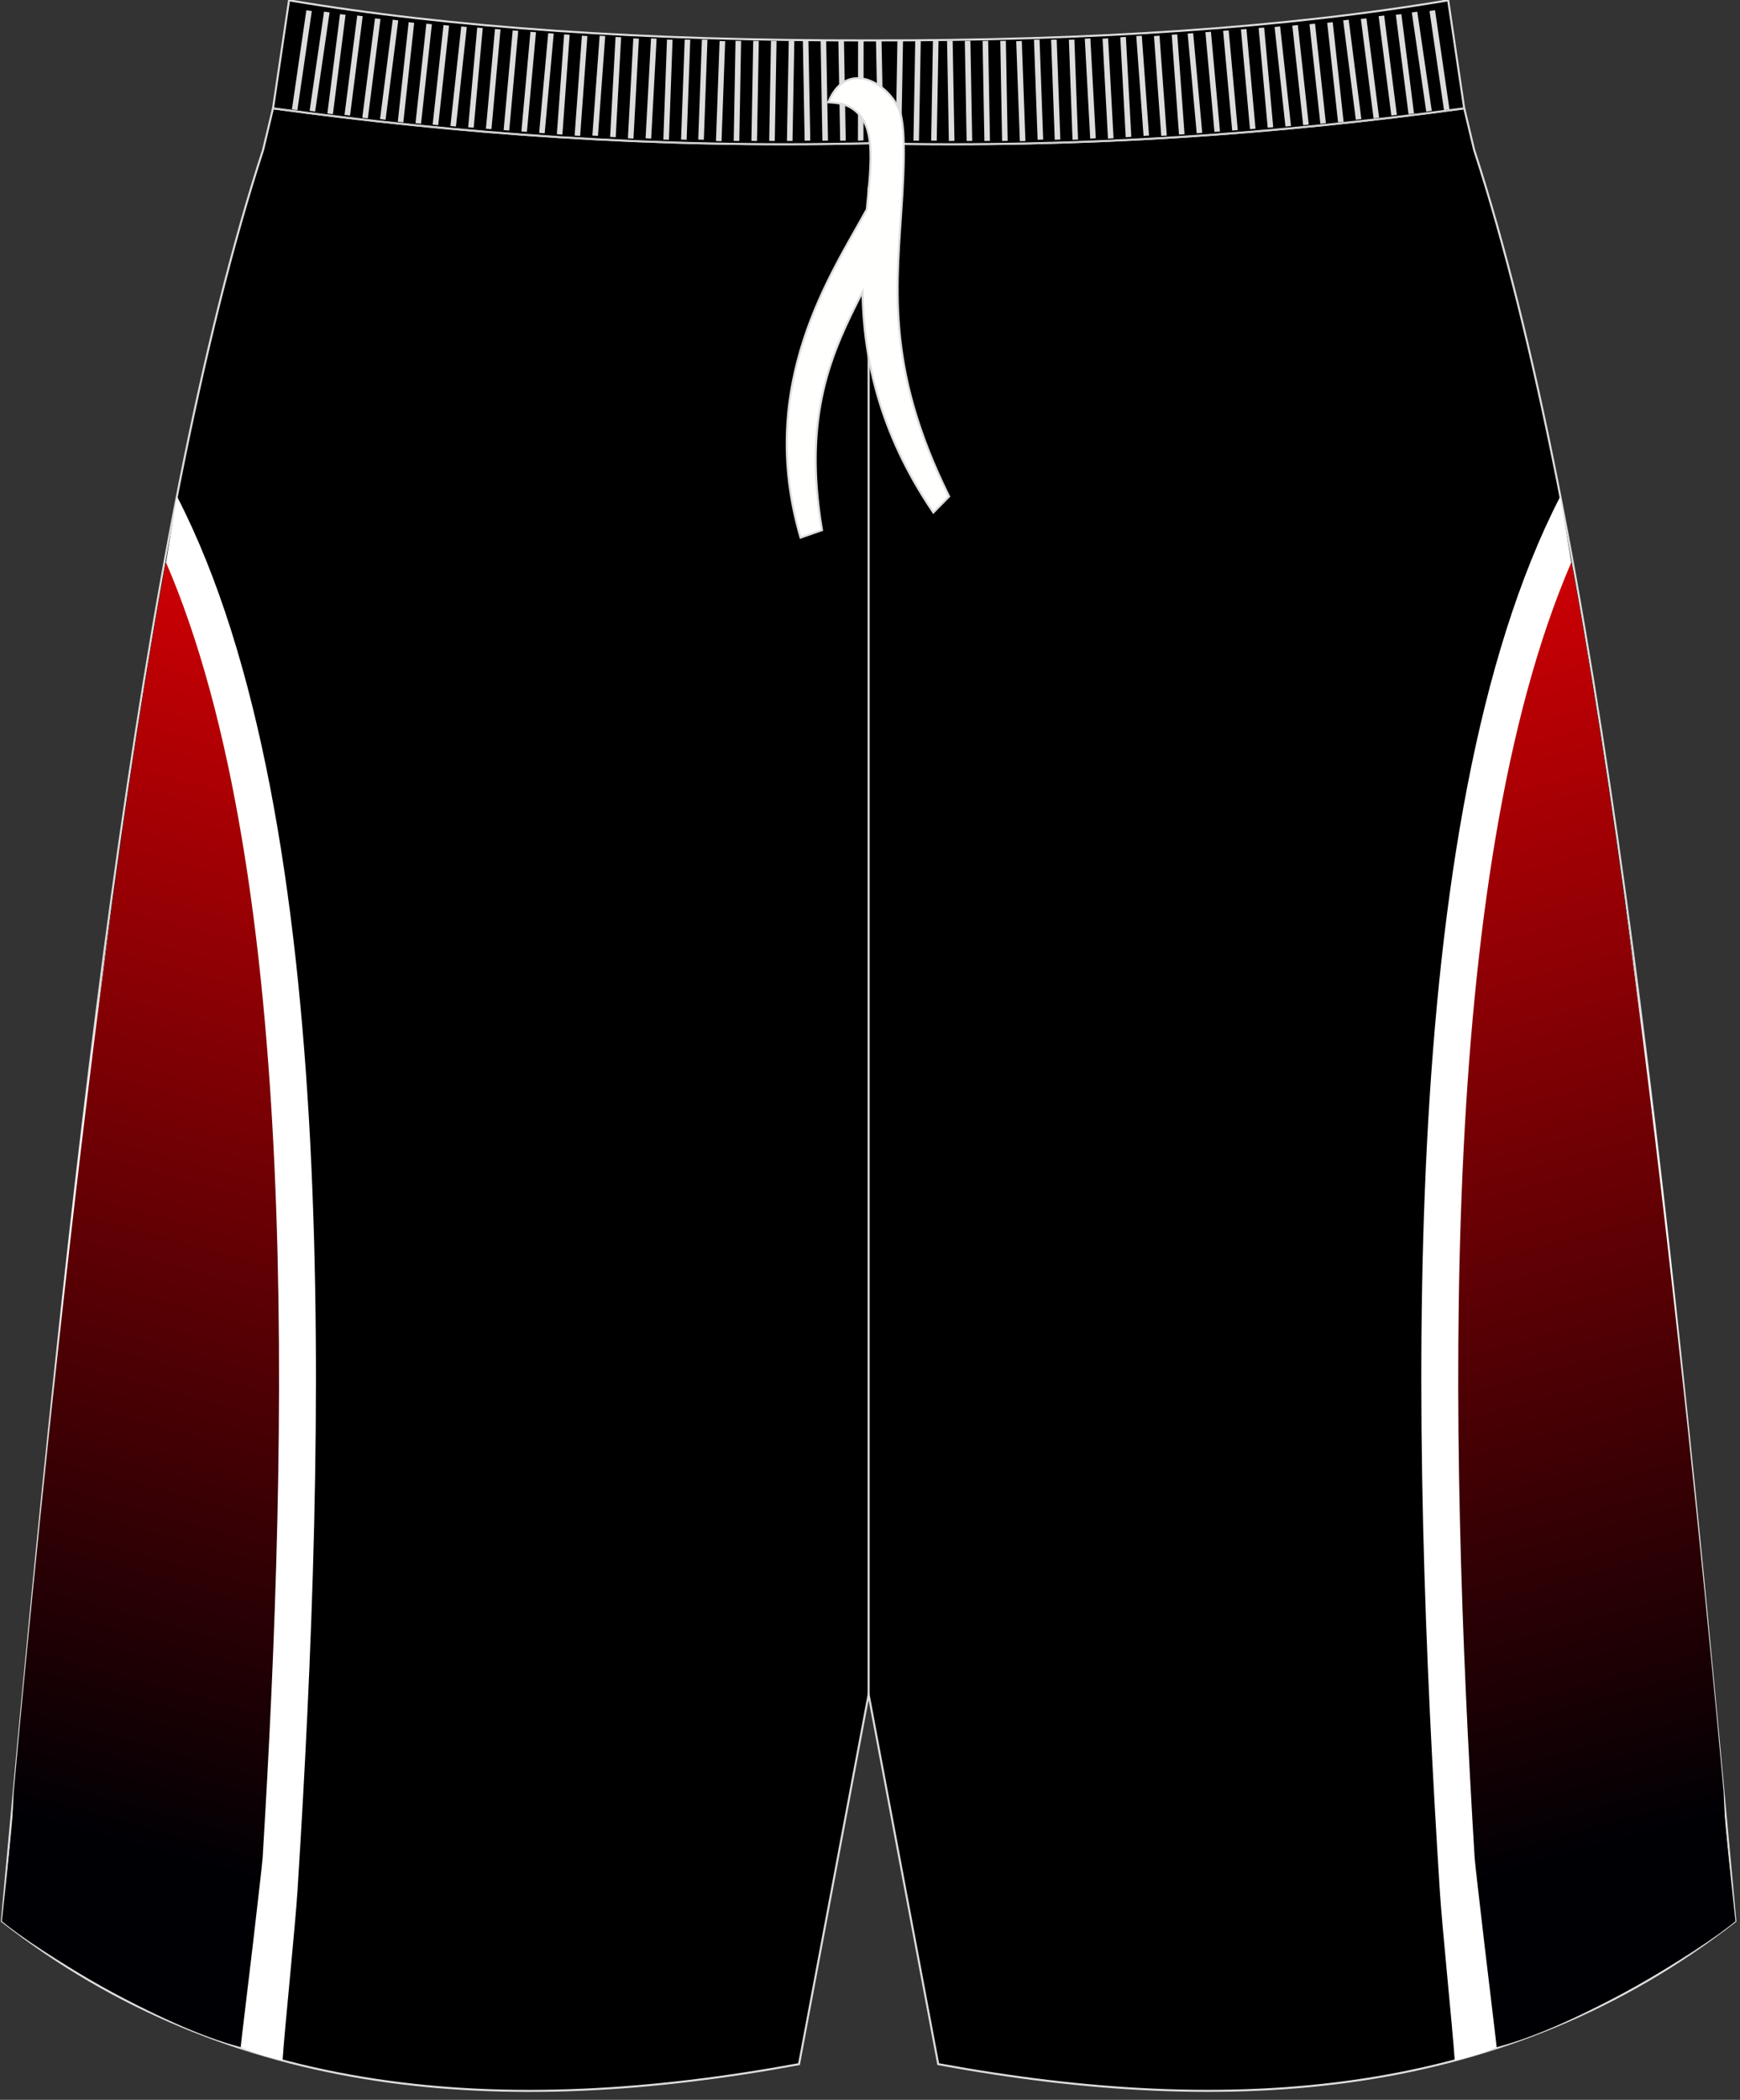 <?xml version="1.0" encoding="utf-8"?>
<!-- Generator: Adobe Illustrator 16.0.0, SVG Export Plug-In . SVG Version: 6.00 Build 0)  -->
<!DOCTYPE svg PUBLIC "-//W3C//DTD SVG 1.1//EN" "http://www.w3.org/Graphics/SVG/1.1/DTD/svg11.dtd">
<svg version="1.1" id="图层_1" xmlns="http://www.w3.org/2000/svg" xmlns:xlink="http://www.w3.org/1999/xlink" x="0px" y="0px"
	 width="340px" height="410px" viewbox="0 0 340 410" enable-background="new 0 0 340 410"
	 xml:space="preserve">
<rect width="100%" height="100%" fill="#333333" stroke="none"/>
<path stroke="#DCDDDD" stroke-width="0.4" stroke-miterlimit="22.926" d="M169.73,27.97c42.31,0.99,80.41-1.93,116.38-6.82
	l0.01,0.02l1.77,7.42l0.15,0.63c0,0,0,0.01,0,0.01c24.16,74.1,37.89,201.83,50.22,336.78l0.83,9.12
	c-44.78,34.83-98.29,38.46-155.76,27.91l-13.6-72.15l-13.6,72.15c-57.48,10.56-110.98,6.93-155.76-27.91l0.83-9.12
	C13.53,231.07,27.26,103.32,51.42,29.23c0,0,0-0.01,0-0.01l0.15-0.63l1.77-7.42l0.01-0.02C89.32,26.05,127.43,28.96,169.73,27.97z"
	/>
<path stroke="#DCDDDD" stroke-width="0.4" stroke-miterlimit="22.926" d="M169.73,27.97c42.31,0.99,80.41-1.93,116.38-6.82
	l-3.13-21.09c-31.76,5.38-69.7,7.9-113.25,7.83C126.18,7.96,88.25,5.44,56.48,0.06l-3.13,21.09
	C89.32,26.05,127.43,28.96,169.73,27.97z"/>
<line fill="none" stroke="#DCDDDD" stroke-width="0.4" stroke-miterlimit="22.926" x1="169.73" y1="330.88" x2="169.73" y2="36.49"/>
<path fill="#FFFFFF" d="M55.21,402.32c0.46-6.71,2.48-26.1,2.93-33.26c5.59-88.79,8.9-209.23-23.55-272.12
	C17.41,198.68,5.03,290.76,7.85,352.29c0,0.01,0,0.01,0,0.01l-0.02,0.64l-0.26,7.62l0,0.02l-2.59,21.1l0.35-2.86
	C21.31,380.46,36.69,398.55,55.21,402.32z"/>
<linearGradient id="SVGID_1_" gradientUnits="userSpaceOnUse" x1="1522.318" y1="-973.462" x2="1522.318" y2="-697.865" gradientTransform="matrix(-0.964 -0.266 -0.266 0.964 1284.636 1465.492)">
	<stop  offset="0" style="stop-color:#CC0004"/>
	<stop  offset="0.882" style="stop-color:#000004"/>
</linearGradient>
<path fill="url(#SVGID_1_)" d="M51.32,362.77c5.01-82.65,7.51-191.83-18.89-252.98C16.45,194.48,2.68,349.91,2.68,349.91l-0.29,6.4
	l-2.02,18.81c6.75,5.7,30.81,20.53,46.66,24.59c0.04-0.63,1.89-15.8,2.4-20.2C50.23,372.53,51.26,363.77,51.32,362.77z"/>
<path fill="#FFFFFF" d="M334.15,378.83l0.35,2.86l-2.59-21.1l0-0.02l-0.26-7.62l-0.03-0.64c0,0,0-0.01,0-0.02
	c2.81-61.53-9.56-153.61-26.74-255.35c-32.45,62.89-29.15,183.32-23.55,272.12c0.45,7.16,2.47,26.56,2.93,33.26
	C302.78,398.55,318.15,380.46,334.15,378.83z"/>
<linearGradient id="SVGID_2_" gradientUnits="userSpaceOnUse" x1="1580.977" y1="-957.264" x2="1580.977" y2="-681.664" gradientTransform="matrix(0.964 -0.266 0.266 0.964 -1006.021 1465.492)">
	<stop  offset="0" style="stop-color:#CC0004"/>
	<stop  offset="0.882" style="stop-color:#000004"/>
</linearGradient>
<path fill="url(#SVGID_2_)" d="M290.05,379.52c0.51,4.4,2.36,19.57,2.4,20.2c15.84-4.06,39.91-18.9,46.66-24.59l-2.02-18.81
	l-0.29-6.4c0,0-13.78-155.43-29.76-240.12c-26.41,61.16-23.9,170.34-18.89,252.98C288.21,363.77,289.24,372.53,290.05,379.52z"/>
<g>
	<path fill="#DCDDDD" d="M57.04,21.36L59.86,2l1.07,0.15L58.11,21.5L57.04,21.36L57.04,21.36L57.04,21.36L57.04,21.36z M60.5,21.63
		L60.5,21.63l1.08,0.15L64.4,2.42l-1.08-0.15L60.5,21.63L60.5,21.63L60.5,21.63L60.5,21.63z M63.97,22.16L63.97,22.16l2.47-19.4
		l1.08,0.13l-2.47,19.4L63.97,22.16L63.97,22.16L63.97,22.16L63.97,22.16z M67.32,22.43L67.32,22.43l1.08,0.13l2.47-19.4L69.8,3.03
		L67.32,22.43L67.32,22.43L67.32,22.43L67.32,22.43z M70.79,22.98L70.79,22.98l2.48-19.4l1.08,0.13l-2.47,19.4L70.79,22.98
		L70.79,22.98L70.79,22.98L70.79,22.98z M74.26,23.25L74.26,23.25l1.08,0.13l2.48-19.4l-1.08-0.13L74.26,23.25L74.26,23.25
		L74.26,23.25L74.26,23.25z M77.73,23.78L77.73,23.78l2.12-19.44l1.08,0.11l-2.12,19.44L77.73,23.78L77.73,23.78L77.73,23.78
		L77.73,23.78z M81.19,24.05L81.19,24.05l2.12-19.43l1.08,0.11l-2.12,19.44L81.19,24.05L81.19,24.05L81.19,24.05L81.19,24.05z
		 M84.54,24.33L84.54,24.33l2.12-19.44L87.75,5l-2.12,19.44L84.54,24.33L84.54,24.33L84.54,24.33L84.54,24.33z M88.01,24.6
		L88.01,24.6l2.12-19.44l1.08,0.11l-2.12,19.44L88.01,24.6L88.01,24.6L88.01,24.6L88.01,24.6z M91.48,24.85L91.48,24.85l1.77-19.47
		l1.08,0.09l-1.77,19.47L91.48,24.85L91.48,24.85L91.48,24.85L91.48,24.85z M94.95,25.13L94.95,25.13l1.77-19.47l1.08,0.09
		l-1.77,19.47L94.95,25.13L94.95,25.13L94.95,25.13L94.95,25.13z M98.41,25.4L98.41,25.4l1.77-19.47l1.08,0.09L99.5,25.49
		L98.41,25.4L98.41,25.4L98.41,25.4L98.41,25.4z M101.88,25.67L101.88,25.67l1.77-19.47l1.08,0.09l-1.77,19.47L101.88,25.67
		L101.88,25.67L101.88,25.67L101.88,25.67z M105.35,25.94L105.35,25.94l1.77-19.47l1.08,0.09l-1.77,19.47L105.35,25.94L105.35,25.94
		L105.35,25.94L105.35,25.94z M108.81,26.2L108.81,26.2l1.42-19.49l1.08,0.07l-1.42,19.5L108.81,26.2L108.81,26.2L108.81,26.2
		L108.81,26.2z M112.28,26.47L112.28,26.47l1.42-19.5l1.08,0.07l-1.42,19.49L112.28,26.47L112.28,26.47L112.28,26.47L112.28,26.47z
		 M115.75,26.47L115.75,26.47l1.42-19.5l1.09,0.07l-1.42,19.49L115.75,26.47L115.75,26.47L115.75,26.47L115.75,26.47z M119.22,26.73
		L119.22,26.73l1.06-19.52l1.09,0.06l-1.06,19.52L119.22,26.73L119.22,26.73L119.22,26.73L119.22,26.73z M122.69,27L122.69,27
		l1.06-19.51l1.09,0.06l-1.06,19.52L122.69,27L122.69,27L122.69,27L122.69,27z M126.15,27L126.15,27l1.06-19.51l1.09,0.06
		l-1.06,19.52L126.15,27L126.15,27L126.15,27L126.15,27z M129.62,27.25L129.62,27.25l0.71-19.53l1.09,0.04l-0.71,19.53L129.62,27.25
		L129.62,27.25L129.62,27.25L129.62,27.25z M133.08,27.25L133.08,27.25l0.71-19.53l1.09,0.04l-0.71,19.53L133.08,27.25L133.08,27.25
		L133.08,27.25L133.08,27.25z M136.44,27.25L136.44,27.25l0.71-19.53l1.09,0.04l-0.71,19.53L136.44,27.25L136.44,27.25L136.44,27.25
		L136.44,27.25z M139.9,27.53L139.9,27.53L140.61,8l1.09,0.04l-0.71,19.53L139.9,27.53L139.9,27.53L139.9,27.53L139.9,27.53z
		 M143.37,27.51L143.37,27.51l0.35-19.54l1.09,0.02l-0.35,19.54L143.37,27.51L143.37,27.51L143.37,27.51L143.37,27.51z
		 M146.83,27.51L146.83,27.51l0.35-19.54l1.09,0.02l-0.35,19.54L146.83,27.51L146.83,27.51L146.83,27.51L146.83,27.51z M150.3,27.51
		L150.3,27.51l0.35-19.54l1.09,0.02l-0.35,19.54L150.3,27.51L150.3,27.51L150.3,27.51L150.3,27.51z M153.77,27.51L153.77,27.51
		l0.35-19.54l1.09,0.02l-0.35,19.54L153.77,27.51L153.77,27.51L153.77,27.51L153.77,27.51z M157.23,27.47L157.23,27.47l-0.35-19.54
		l1.09-0.02l0.36,19.54L157.23,27.47L157.23,27.47L157.23,27.47L157.23,27.47z M160.7,27.47L160.7,27.47l-0.35-19.54l1.09-0.02
		l0.35,19.54L160.7,27.47L160.7,27.47L160.7,27.47L160.7,27.47z M164.17,27.47L164.17,27.47l-0.35-19.54l1.09-0.02l0.35,19.54
		L164.17,27.47L164.17,27.47L164.17,27.47L164.17,27.47z M167.64,27.46L167.64,27.46l0.03-19.53l1.08-0.04l-0.03,19.53L167.64,27.46
		z"/>
	<path fill="#DCDDDD" d="M283.23,21.36L280.41,2l-1.08,0.15l2.83,19.35L283.23,21.36L283.23,21.36L283.23,21.36L283.23,21.36z
		 M279.77,21.63L279.77,21.63l-1.08,0.15l-2.82-19.35l1.07-0.15L279.77,21.63L279.77,21.63L279.77,21.63L279.77,21.63z M276.3,22.16
		L276.3,22.16l-2.47-19.4l-1.08,0.13l2.48,19.4L276.3,22.16L276.3,22.16L276.3,22.16L276.3,22.16z M272.95,22.43L272.95,22.43
		l-1.08,0.13l-2.48-19.4l1.08-0.13L272.95,22.43L272.95,22.43L272.95,22.43L272.95,22.43z M269.48,22.98L269.48,22.98l-2.48-19.4
		l-1.08,0.13l2.48,19.4L269.48,22.98L269.48,22.98L269.48,22.98L269.48,22.98z M266.01,23.25L266.01,23.25l-1.08,0.13l-2.47-19.4
		l1.08-0.13L266.01,23.25L266.01,23.25L266.01,23.25L266.01,23.25z M262.54,23.78L262.54,23.78l-2.12-19.44l-1.08,0.11l2.12,19.43
		L262.54,23.78L262.54,23.78L262.54,23.78L262.54,23.78z M259.08,24.05L259.08,24.05l-2.12-19.43l-1.08,0.11L258,24.16L259.08,24.05
		L259.08,24.05L259.08,24.05L259.08,24.05z M255.73,24.33L255.73,24.33L253.6,4.89L252.52,5l2.12,19.44L255.73,24.33L255.73,24.33
		L255.73,24.33L255.73,24.33z M252.26,24.6L252.26,24.6l-2.12-19.44l-1.08,0.11l2.12,19.44L252.26,24.6L252.26,24.6L252.26,24.6
		L252.26,24.6z M248.79,24.85L248.79,24.85l-1.77-19.47l-1.08,0.09l1.77,19.47L248.79,24.85L248.79,24.85L248.79,24.85L248.79,24.85
		z M245.33,25.13L245.33,25.13l-1.77-19.47l-1.08,0.09l1.77,19.47L245.33,25.13L245.33,25.13L245.33,25.13L245.33,25.13z
		 M241.86,25.4L241.86,25.4l-1.77-19.47L239,6.02l1.77,19.47L241.86,25.4L241.86,25.4L241.86,25.4L241.86,25.4z M238.39,25.67
		L238.39,25.67L236.62,6.2l-1.08,0.09l1.77,19.47L238.39,25.67L238.39,25.67L238.39,25.67L238.39,25.67z M234.92,25.94L234.92,25.94
		l-1.77-19.47l-1.08,0.09l1.77,19.47L234.92,25.94L234.92,25.94L234.92,25.94L234.92,25.94z M231.46,26.2L231.46,26.2l-1.42-19.49
		l-1.08,0.07l1.42,19.5L231.46,26.2L231.46,26.2L231.46,26.2L231.46,26.2z M227.99,26.47L227.99,26.47l-1.42-19.5l-1.08,0.07
		l1.42,19.49L227.99,26.47L227.99,26.47L227.99,26.47L227.99,26.47z M224.52,26.47L224.52,26.47l-1.41-19.5l-1.08,0.07l1.42,19.49
		L224.52,26.47L224.52,26.47L224.52,26.47L224.52,26.47z M221.06,26.73L221.06,26.73l-1.06-19.52l-1.09,0.06l1.06,19.52
		L221.06,26.73L221.06,26.73L221.06,26.73L221.06,26.73z M217.59,27L217.59,27l-1.06-19.51l-1.09,0.06l1.06,19.52L217.59,27
		L217.59,27L217.59,27L217.59,27z M214.12,27L214.12,27l-1.06-19.51l-1.09,0.06l1.06,19.52L214.12,27L214.12,27L214.12,27L214.12,27
		z M210.65,27.25L210.65,27.25l-0.71-19.53l-1.08,0.04l0.71,19.53L210.65,27.25L210.65,27.25L210.65,27.25L210.65,27.25z
		 M207.19,27.25L207.19,27.25l-0.71-19.53l-1.09,0.04l0.71,19.53L207.19,27.25L207.19,27.25L207.19,27.25L207.19,27.25z
		 M203.84,27.25L203.84,27.25l-0.71-19.53l-1.09,0.04l0.71,19.53L203.84,27.25L203.84,27.25L203.84,27.25L203.84,27.25z
		 M200.37,27.53L200.37,27.53L199.66,8l-1.09,0.04l0.71,19.53L200.37,27.53L200.37,27.53L200.37,27.53L200.37,27.53z M196.9,27.51
		L196.9,27.51l-0.35-19.54l-1.09,0.02l0.35,19.54L196.9,27.51L196.9,27.51L196.9,27.51L196.9,27.51z M193.44,27.51L193.44,27.51
		l-0.35-19.54L192,7.99l0.35,19.54L193.44,27.51L193.44,27.51L193.44,27.51L193.44,27.51z M189.97,27.51L189.97,27.51l-0.35-19.54
		l-1.09,0.02l0.35,19.54L189.97,27.51L189.97,27.51L189.97,27.51L189.97,27.51z M186.5,27.51L186.5,27.51l-0.35-19.54l-1.09,0.02
		l0.35,19.54L186.5,27.51L186.5,27.51L186.5,27.51L186.5,27.51z M183.04,27.47L183.04,27.47l0.35-19.54l-1.09-0.02l-0.35,19.54
		L183.04,27.47L183.04,27.47L183.04,27.47L183.04,27.47z M179.57,27.47L179.57,27.47l0.35-19.54l-1.08-0.02l-0.35,19.54
		L179.57,27.47L179.57,27.47L179.57,27.47L179.57,27.47z M176.1,27.47L176.1,27.47l0.35-19.54l-1.09-0.02l-0.35,19.54L176.1,27.47
		L176.1,27.47L176.1,27.47L176.1,27.47z M172.64,27.46L172.64,27.46l-0.38-19.53l-1.09-0.04l0.38,19.53L172.64,27.46z"/>
</g>
<path fill="none" stroke="#CACBCC" stroke-width="0.225" stroke-miterlimit="22.926" d="M53.38,21.13
	c35.98,4.89,74.08,7.81,116.39,6.82c42.31,0.99,80.38-1.91,116.35-6.8l0.04,0"/>
<path fill="#FFFFFE" stroke="#DCDDDD" stroke-width="0.4" stroke-miterlimit="10" d="M161.85,19.97c1.42,0.09,2.91,0.2,4.27,0.97
	c5.08,2.91,4.23,9.94,3.25,19.94c-6.83,12.51-21.73,34.06-12.94,64.1l4.19-1.47c-3.79-22.52,1.85-34.66,7.91-46.49
	c0.22,12.35,2.98,27.06,13.85,43.05l3.08-3.13c-12.74-25.74-10.17-41.51-9.13-59.07c0.25-4.58,0.55-10.9-0.16-14.77
	C175.3,17.28,165.71,10.53,161.85,19.97z"/>
</svg>
